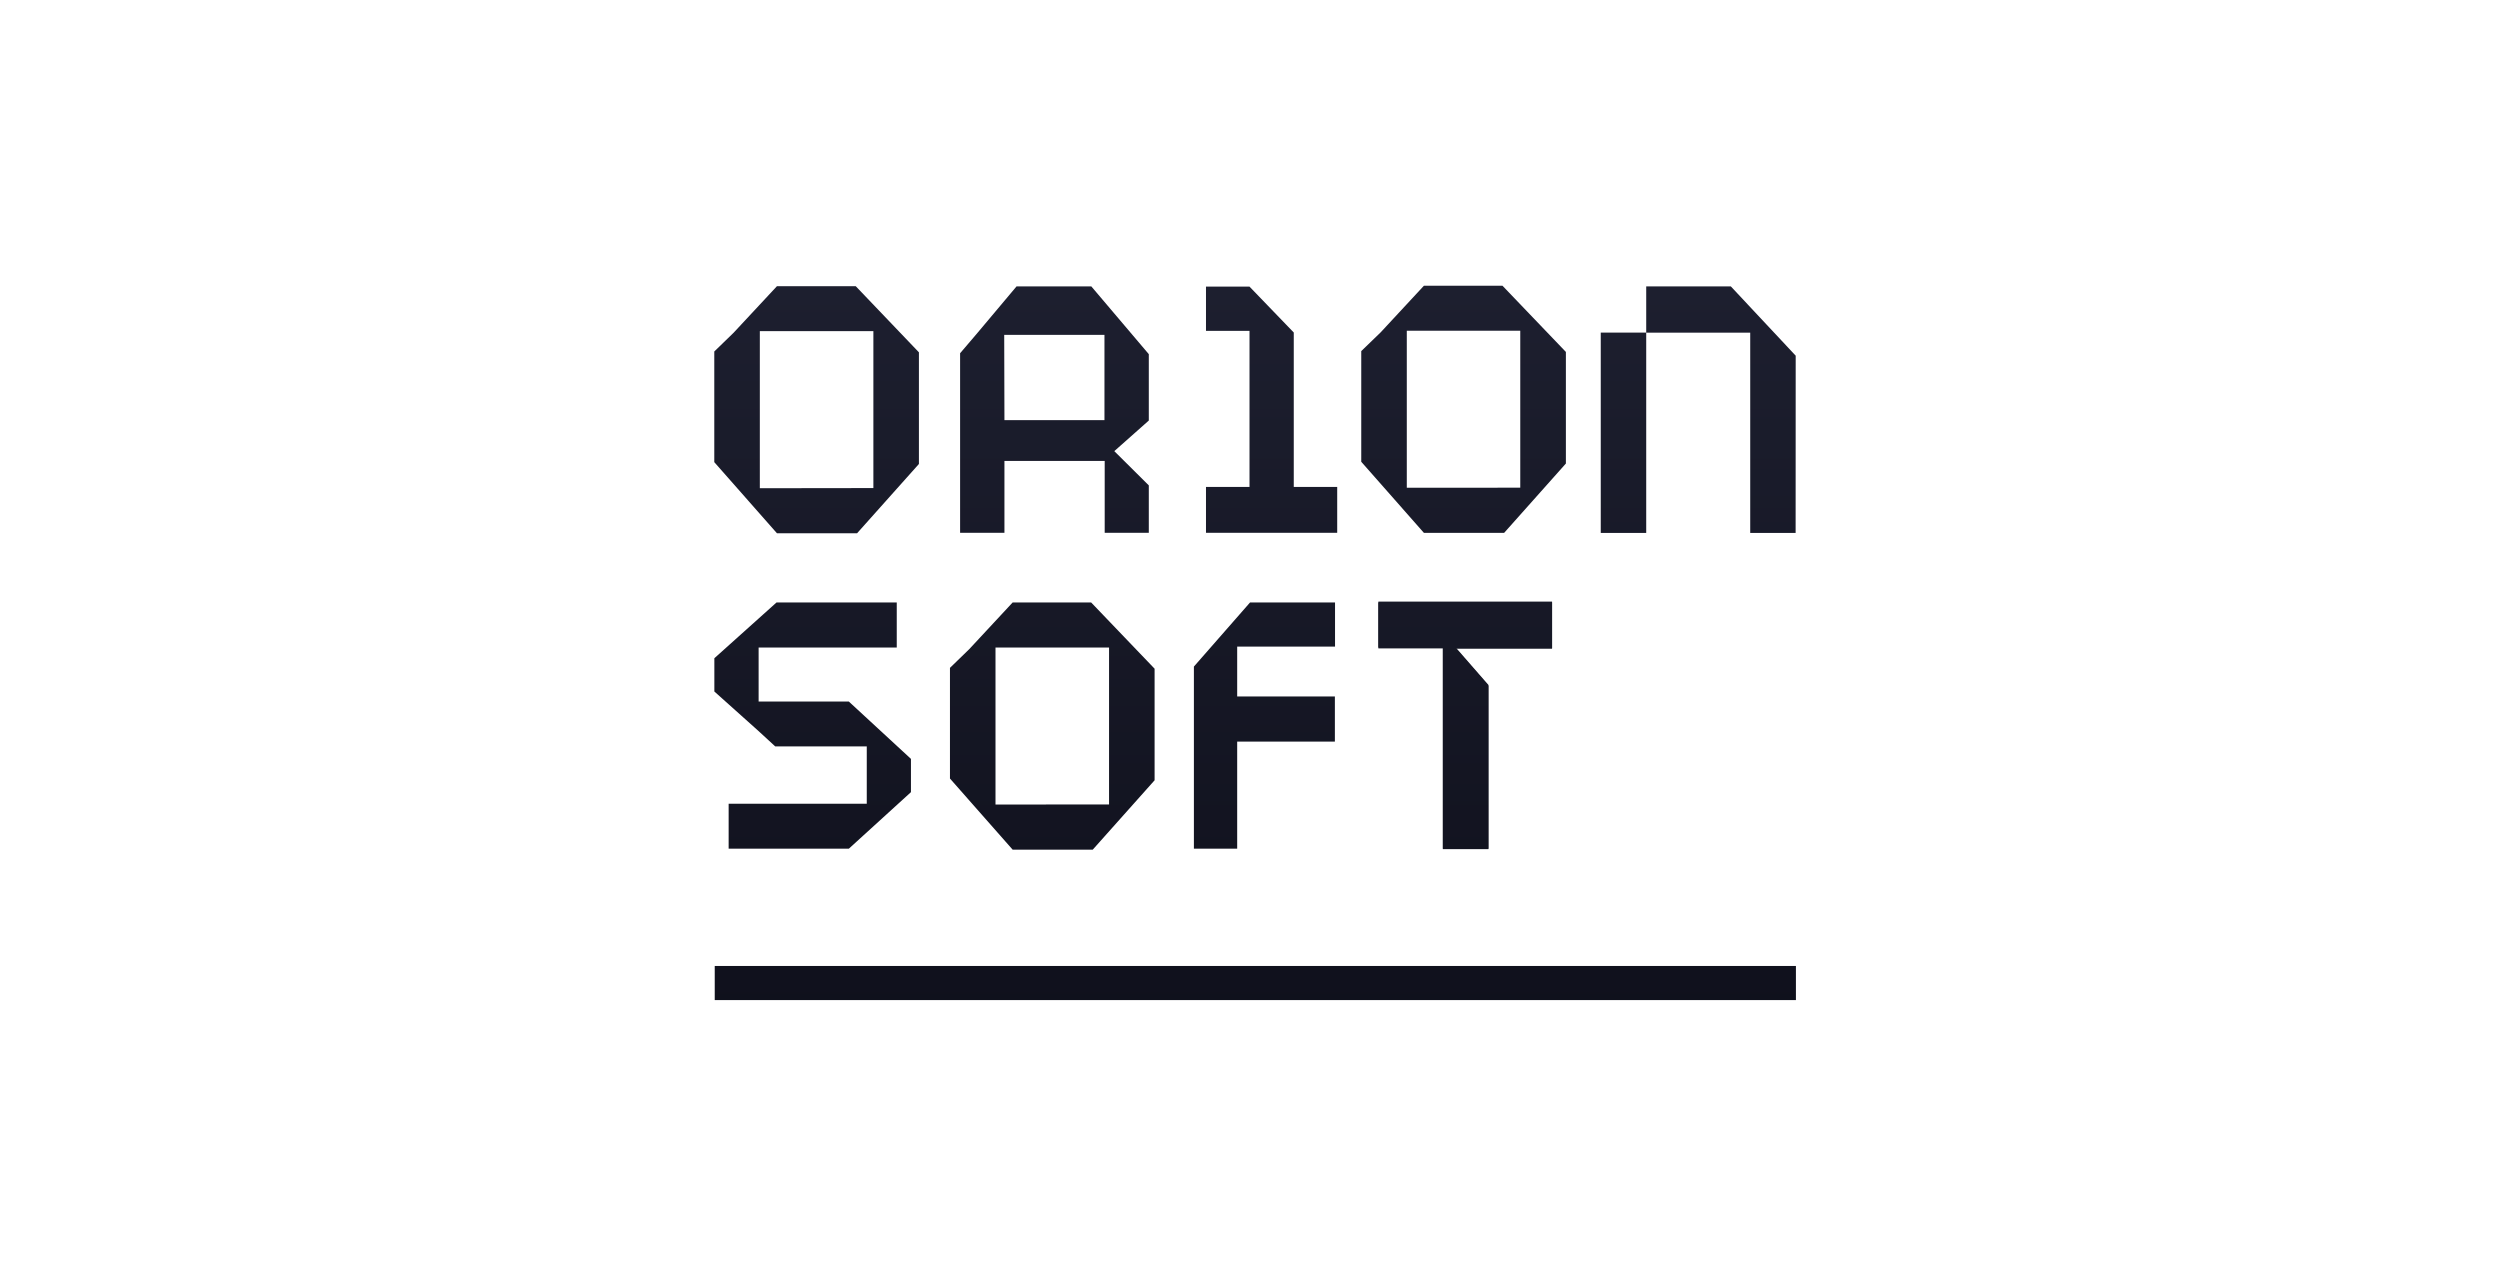 <svg width="245" height="126" viewBox="0 0 245 126" fill="none" xmlns="http://www.w3.org/2000/svg">
<path d="M90.054 34.528L83.86 28.045H76.142L71.893 32.609L70 34.446V45.29L76.142 52.26H83.993L90.054 45.47V34.528ZM74.463 47.846V32.452H85.591V47.831L74.463 47.846Z" fill="url(#paint0_linear_8262_89406)"/>
<path d="M112.583 34.708L106.949 28.067H99.621L95.703 32.729L94.09 34.618V52.215H98.435V45.17H108.26V52.215H112.583V47.569L109.202 44.211L112.583 41.213V34.708ZM98.413 32.819H108.237V41.176H98.435L98.413 32.819Z" fill="url(#paint1_linear_8262_89406)"/>
<path d="M169.622 28.067H161.329V32.594H156.874V52.23H161.329V32.602H171.522V52.23H175.971L175.978 34.858L169.622 28.067Z" fill="url(#paint2_linear_8262_89406)"/>
<path d="M153.457 34.49L147.241 28H139.545L135.303 32.572L133.403 34.408V45.253L139.545 52.223H147.403L153.457 45.425V34.49ZM137.866 47.801V32.414H148.986V47.793L137.866 47.801Z" fill="url(#paint3_linear_8262_89406)"/>
<path d="M126.789 47.718V32.587L122.452 28.09H118.187V32.422H122.452V47.718H118.187V52.215H131.046V47.718H126.789Z" fill="url(#paint4_linear_8262_89406)"/>
<path d="M176 94.665H70.044V98.008H176V94.665Z" fill="url(#paint5_linear_8262_89406)"/>
<path d="M113.15 65.533L106.934 59.043H99.238L94.988 63.615L93.096 65.451V76.296L99.238 83.266H107.089L113.15 76.468V65.533ZM97.559 78.844V63.457H108.687V78.837L97.559 78.844Z" fill="url(#paint6_linear_8262_89406)"/>
<path d="M152.102 58.96H135.082V63.457H141.401V83.168H145.864V67.122L142.697 63.495H152.102V58.96Z" fill="url(#paint7_linear_8262_89406)"/>
<path d="M130.833 63.367V59.043H122.503L117.002 65.324V83.168H121.244V72.676H130.818V68.254H121.244V63.367H130.833Z" fill="url(#paint8_linear_8262_89406)"/>
<path d="M83.183 68.749H74.345V63.457H87.882V59.043H76.098L70.007 64.507V67.767L74.286 71.597L75.973 73.148H84.943V78.769H71.407V83.168H83.19L89.273 77.63V74.37" fill="url(#paint9_linear_8262_89406)"/>
<path d="M152.102 59.043H135.082V63.54H141.401V83.213H145.864V67.205L142.697 63.577H152.102V59.043Z" fill="url(#paint10_linear_8262_89406)"/>
<defs>
<linearGradient id="paint0_linear_8262_89406" x1="123" y1="28" x2="123" y2="110.321" gradientUnits="userSpaceOnUse">
<stop stop-color="#1D1F2F"/>
<stop offset="1" stop-color="#0D0E19"/>
</linearGradient>
<linearGradient id="paint1_linear_8262_89406" x1="123" y1="28" x2="123" y2="110.321" gradientUnits="userSpaceOnUse">
<stop stop-color="#1D1F2F"/>
<stop offset="1" stop-color="#0D0E19"/>
</linearGradient>
<linearGradient id="paint2_linear_8262_89406" x1="123" y1="28" x2="123" y2="110.321" gradientUnits="userSpaceOnUse">
<stop stop-color="#1D1F2F"/>
<stop offset="1" stop-color="#0D0E19"/>
</linearGradient>
<linearGradient id="paint3_linear_8262_89406" x1="123" y1="28" x2="123" y2="110.321" gradientUnits="userSpaceOnUse">
<stop stop-color="#1D1F2F"/>
<stop offset="1" stop-color="#0D0E19"/>
</linearGradient>
<linearGradient id="paint4_linear_8262_89406" x1="123" y1="28" x2="123" y2="110.321" gradientUnits="userSpaceOnUse">
<stop stop-color="#1D1F2F"/>
<stop offset="1" stop-color="#0D0E19"/>
</linearGradient>
<linearGradient id="paint5_linear_8262_89406" x1="123" y1="28" x2="123" y2="110.321" gradientUnits="userSpaceOnUse">
<stop stop-color="#1D1F2F"/>
<stop offset="1" stop-color="#0D0E19"/>
</linearGradient>
<linearGradient id="paint6_linear_8262_89406" x1="123" y1="28" x2="123" y2="110.321" gradientUnits="userSpaceOnUse">
<stop stop-color="#1D1F2F"/>
<stop offset="1" stop-color="#0D0E19"/>
</linearGradient>
<linearGradient id="paint7_linear_8262_89406" x1="123" y1="28" x2="123" y2="110.321" gradientUnits="userSpaceOnUse">
<stop stop-color="#1D1F2F"/>
<stop offset="1" stop-color="#0D0E19"/>
</linearGradient>
<linearGradient id="paint8_linear_8262_89406" x1="123" y1="28" x2="123" y2="110.321" gradientUnits="userSpaceOnUse">
<stop stop-color="#1D1F2F"/>
<stop offset="1" stop-color="#0D0E19"/>
</linearGradient>
<linearGradient id="paint9_linear_8262_89406" x1="123" y1="28" x2="123" y2="110.321" gradientUnits="userSpaceOnUse">
<stop stop-color="#1D1F2F"/>
<stop offset="1" stop-color="#0D0E19"/>
</linearGradient>
<linearGradient id="paint10_linear_8262_89406" x1="123" y1="28" x2="123" y2="110.321" gradientUnits="userSpaceOnUse">
<stop stop-color="#1D1F2F"/>
<stop offset="1" stop-color="#0D0E19"/>
</linearGradient>
</defs>
</svg>
